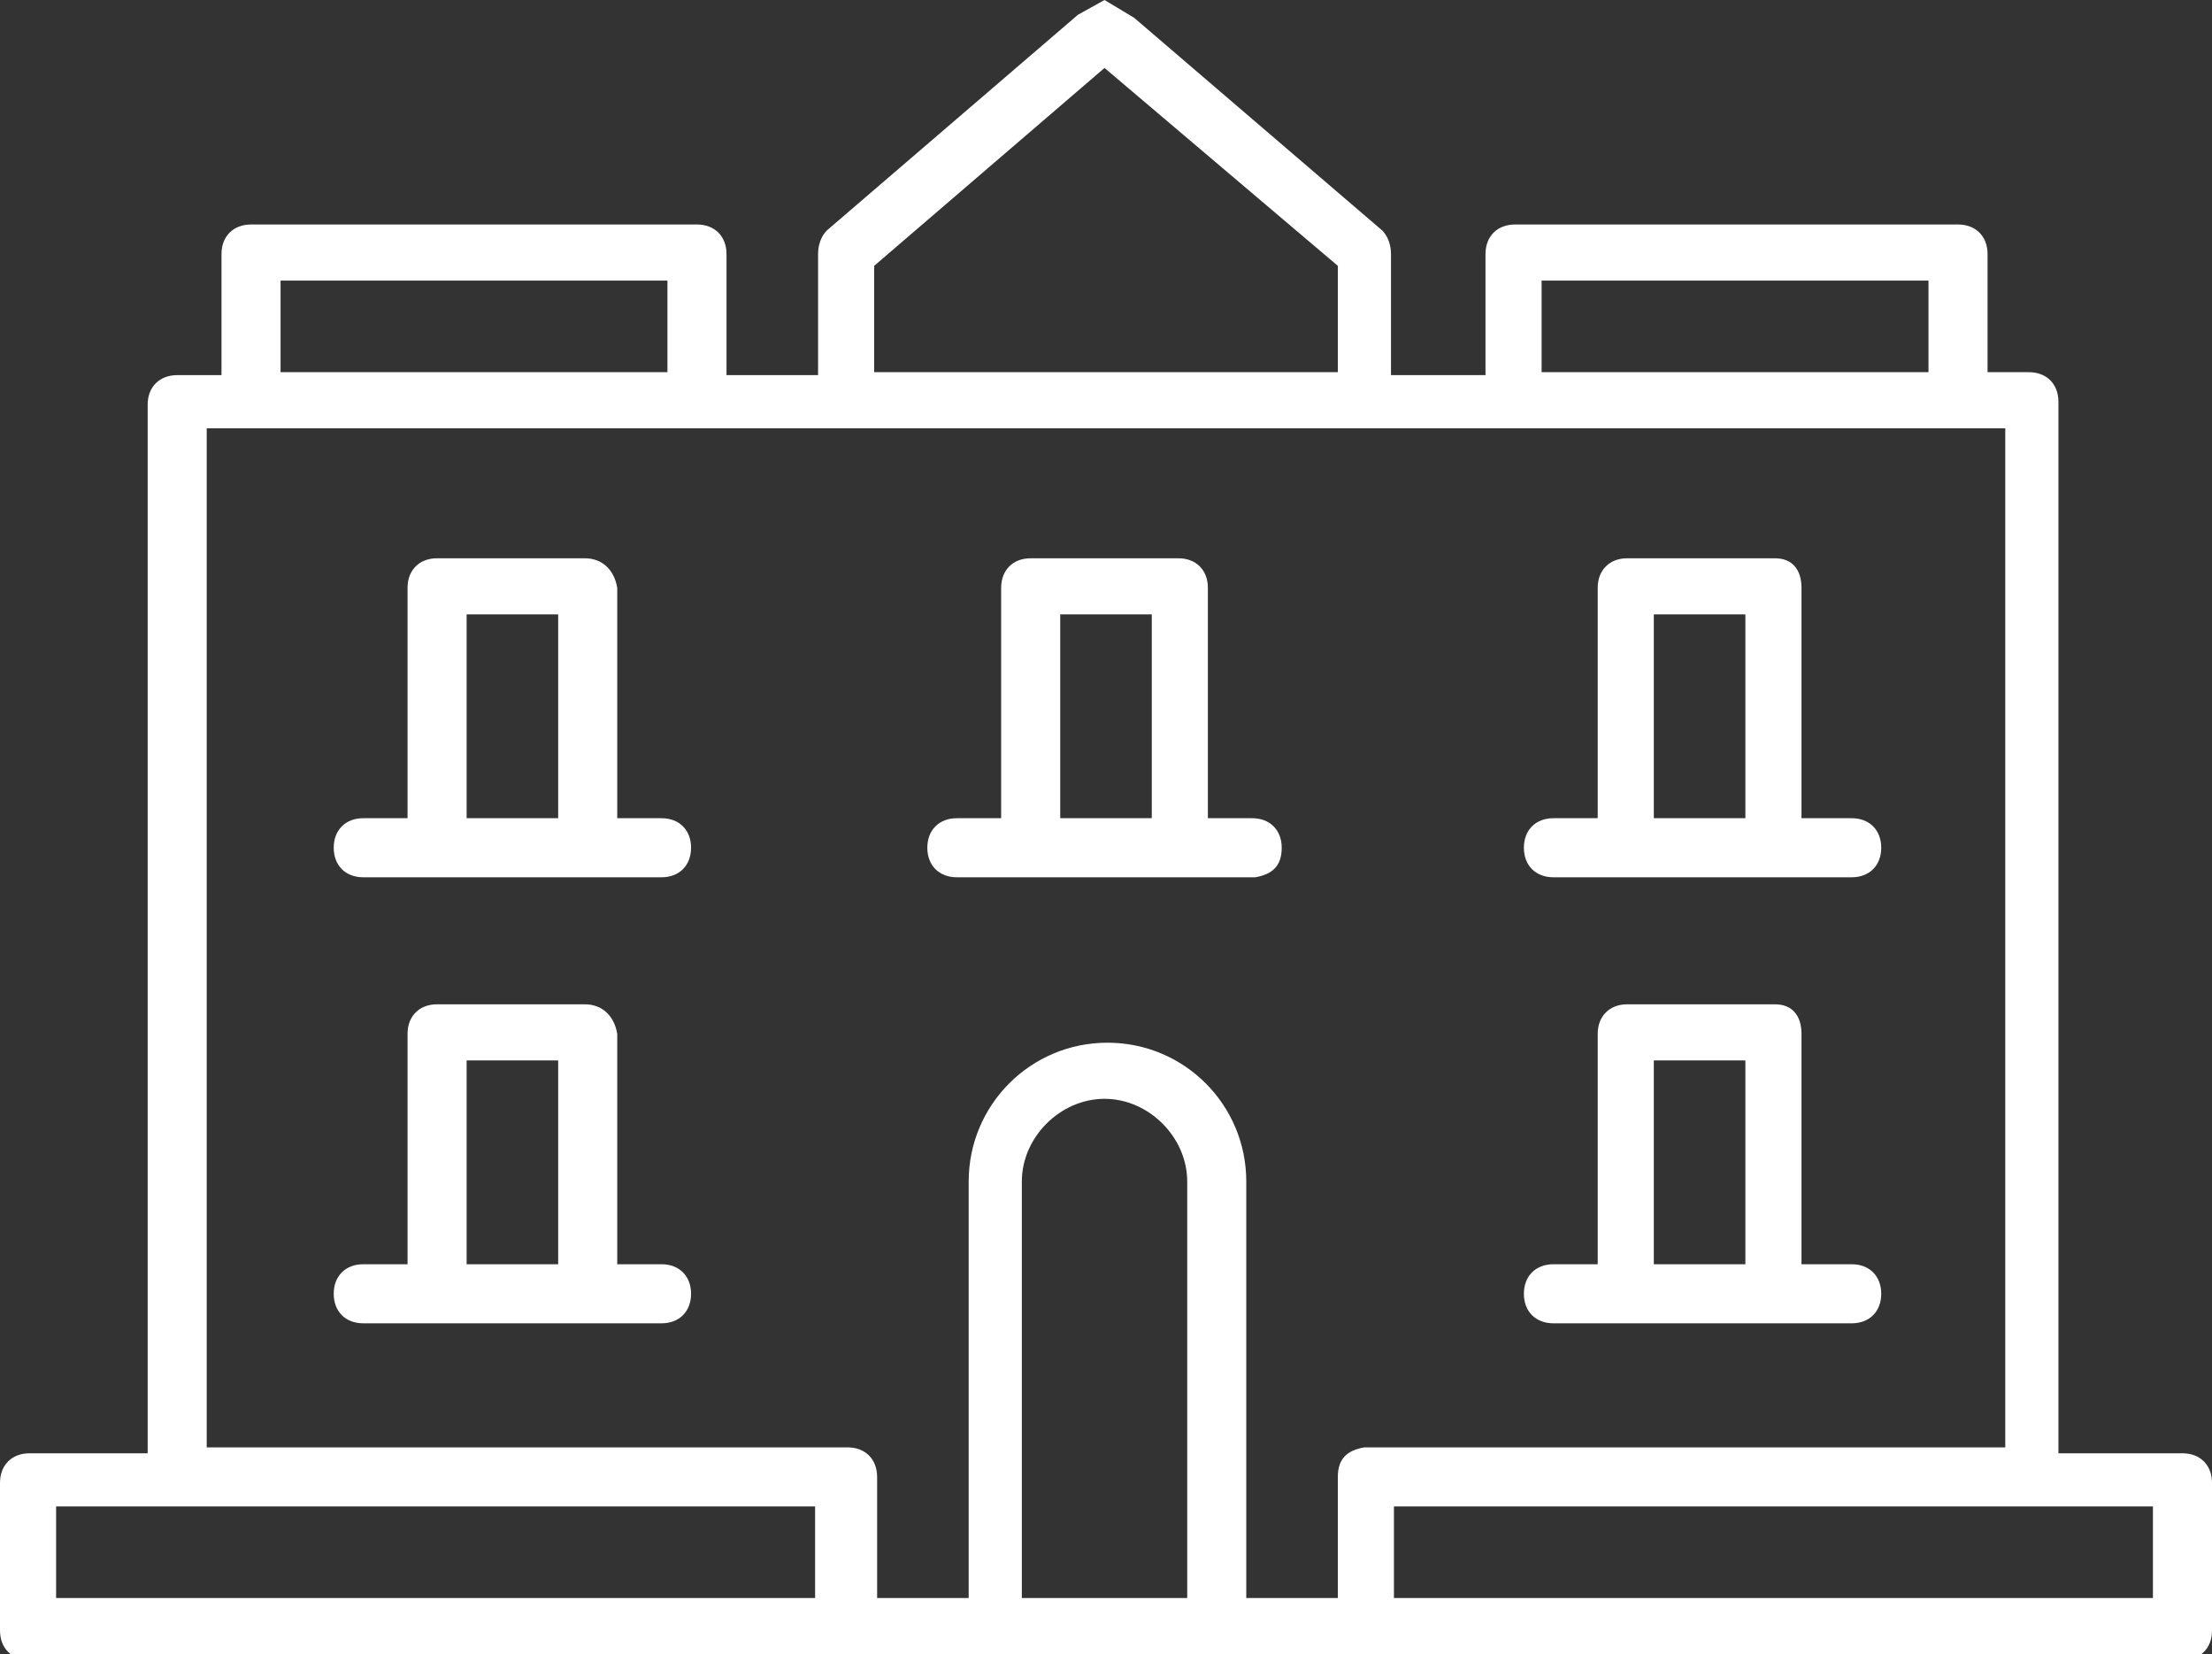 <?xml version="1.0" encoding="UTF-8"?>
<svg enable-background="new 0 0 74.9 56" version="1.1" viewBox="0 0 74.9 56" xml:space="preserve" xmlns="http://www.w3.org/2000/svg">
<rect x="0" y="0" width="74.9" height="56" fill="#333333" stroke="none"/>
<style type="text/css">
    .st0{fill:#FFFFFF;}
</style>

    <path class="st0" d="m36.5 0.5-8.5 7.3c-0.2 0.2-0.3 0.5-0.3 0.8v4.1h-3.1v-4.1c0-0.6-0.4-1-1-1h-15.1c-0.6 0-1 0.4-1 1v4.1h-1.5c-0.6 0-1 0.4-1 1v35.5h-4c-0.6 0-1 0.4-1 1v5c0 0.6 0.4 1 1 1h72.9c0.6 0 1-0.4 1-1v-5c0-0.6-0.4-1-1-1h-4.2v-35.6c0-0.6-0.4-1-1-1h-1.4v-4c0-0.6-0.4-1-1-1h-15c-0.6 0-1 0.4-1 1v4.1h-3.2v-4.1c0-0.3-0.1-0.6-0.3-0.8l-8.4-7.2-1-0.6-0.9 0.5zm15.7 9h13.1v3.1h-13.1v-3.1zm-22.6-0.5 7.8-6.7 7.9 6.7v3.6h-15.7v-3.6zm-20.1 0.5h13.1v3.1h-13.1v-3.1zm18.2 44.6h-25.8v-3.1h25.7v3.1zm12.5 0h-5.6v-14.1c0-1.5 1.3-2.8 2.8-2.8s2.8 1.3 2.8 2.8v14.1zm5.1-4.1v4.1h-3.1v-14.1c0-2.6-2.1-4.7-4.7-4.7s-4.7 2.1-4.7 4.7v14.1h-3.1v-4.1c0-0.6-0.4-1-1-1h-21.7v-34.5h60.9v34.5h-21.7c-0.6 0.1-0.9 0.4-0.9 1zm27.6 4.1h-25.7v-3.1h25.7v3.1z"/>
    <path class="st0" d="m19.8 18.9h-5c-0.6 0-1 0.4-1 1v7.8h-1.5c-0.6 0-1 0.4-1 1s0.4 1 1 1h10.1c0.6 0 1-0.4 1-1s-0.4-1-1-1h-1.5v-7.8c-0.1-0.6-0.5-1-1.1-1zm-0.9 8.8h-3.1v-6.9h3.1v6.9z"/>
    <path class="st0" d="m19.8 34h-5c-0.6 0-1 0.4-1 1v7.8h-1.5c-0.6 0-1 0.4-1 1s0.4 1 1 1h10.1c0.6 0 1-0.4 1-1s-0.4-1-1-1h-1.5v-7.8c-0.1-0.6-0.5-1-1.1-1zm-0.9 8.8h-3.1v-6.9h3.1v6.9z"/>
    <path class="st0" d="m60.1 34h-5c-0.6 0-1 0.4-1 1v7.8h-1.5c-0.6 0-1 0.4-1 1s0.4 1 1 1h10.1c0.6 0 1-0.4 1-1s-0.4-1-1-1h-1.7v-7.8c0-0.6-0.3-1-0.9-1zm-1 8.8h-3.1v-6.9h3.1v6.9z"/>
    <path class="st0" d="m60.1 18.9h-5c-0.6 0-1 0.4-1 1v7.8h-1.5c-0.6 0-1 0.4-1 1s0.4 1 1 1h10.1c0.6 0 1-0.4 1-1s-0.4-1-1-1h-1.7v-7.8c0-0.6-0.3-1-0.9-1zm-1 8.8h-3.1v-6.9h3.1v6.9z"/>
    <path class="st0" d="m43.4 28.7c0-0.6-0.4-1-1-1h-1.5v-7.8c0-0.6-0.4-1-1-1h-5c-0.6 0-1 0.4-1 1v7.8h-1.5c-0.6 0-1 0.4-1 1s0.4 1 1 1h10.1c0.6-0.1 0.9-0.4 0.9-1zm-4.4-1h-3.1v-6.9h3.1v6.9z"/>

</svg>
